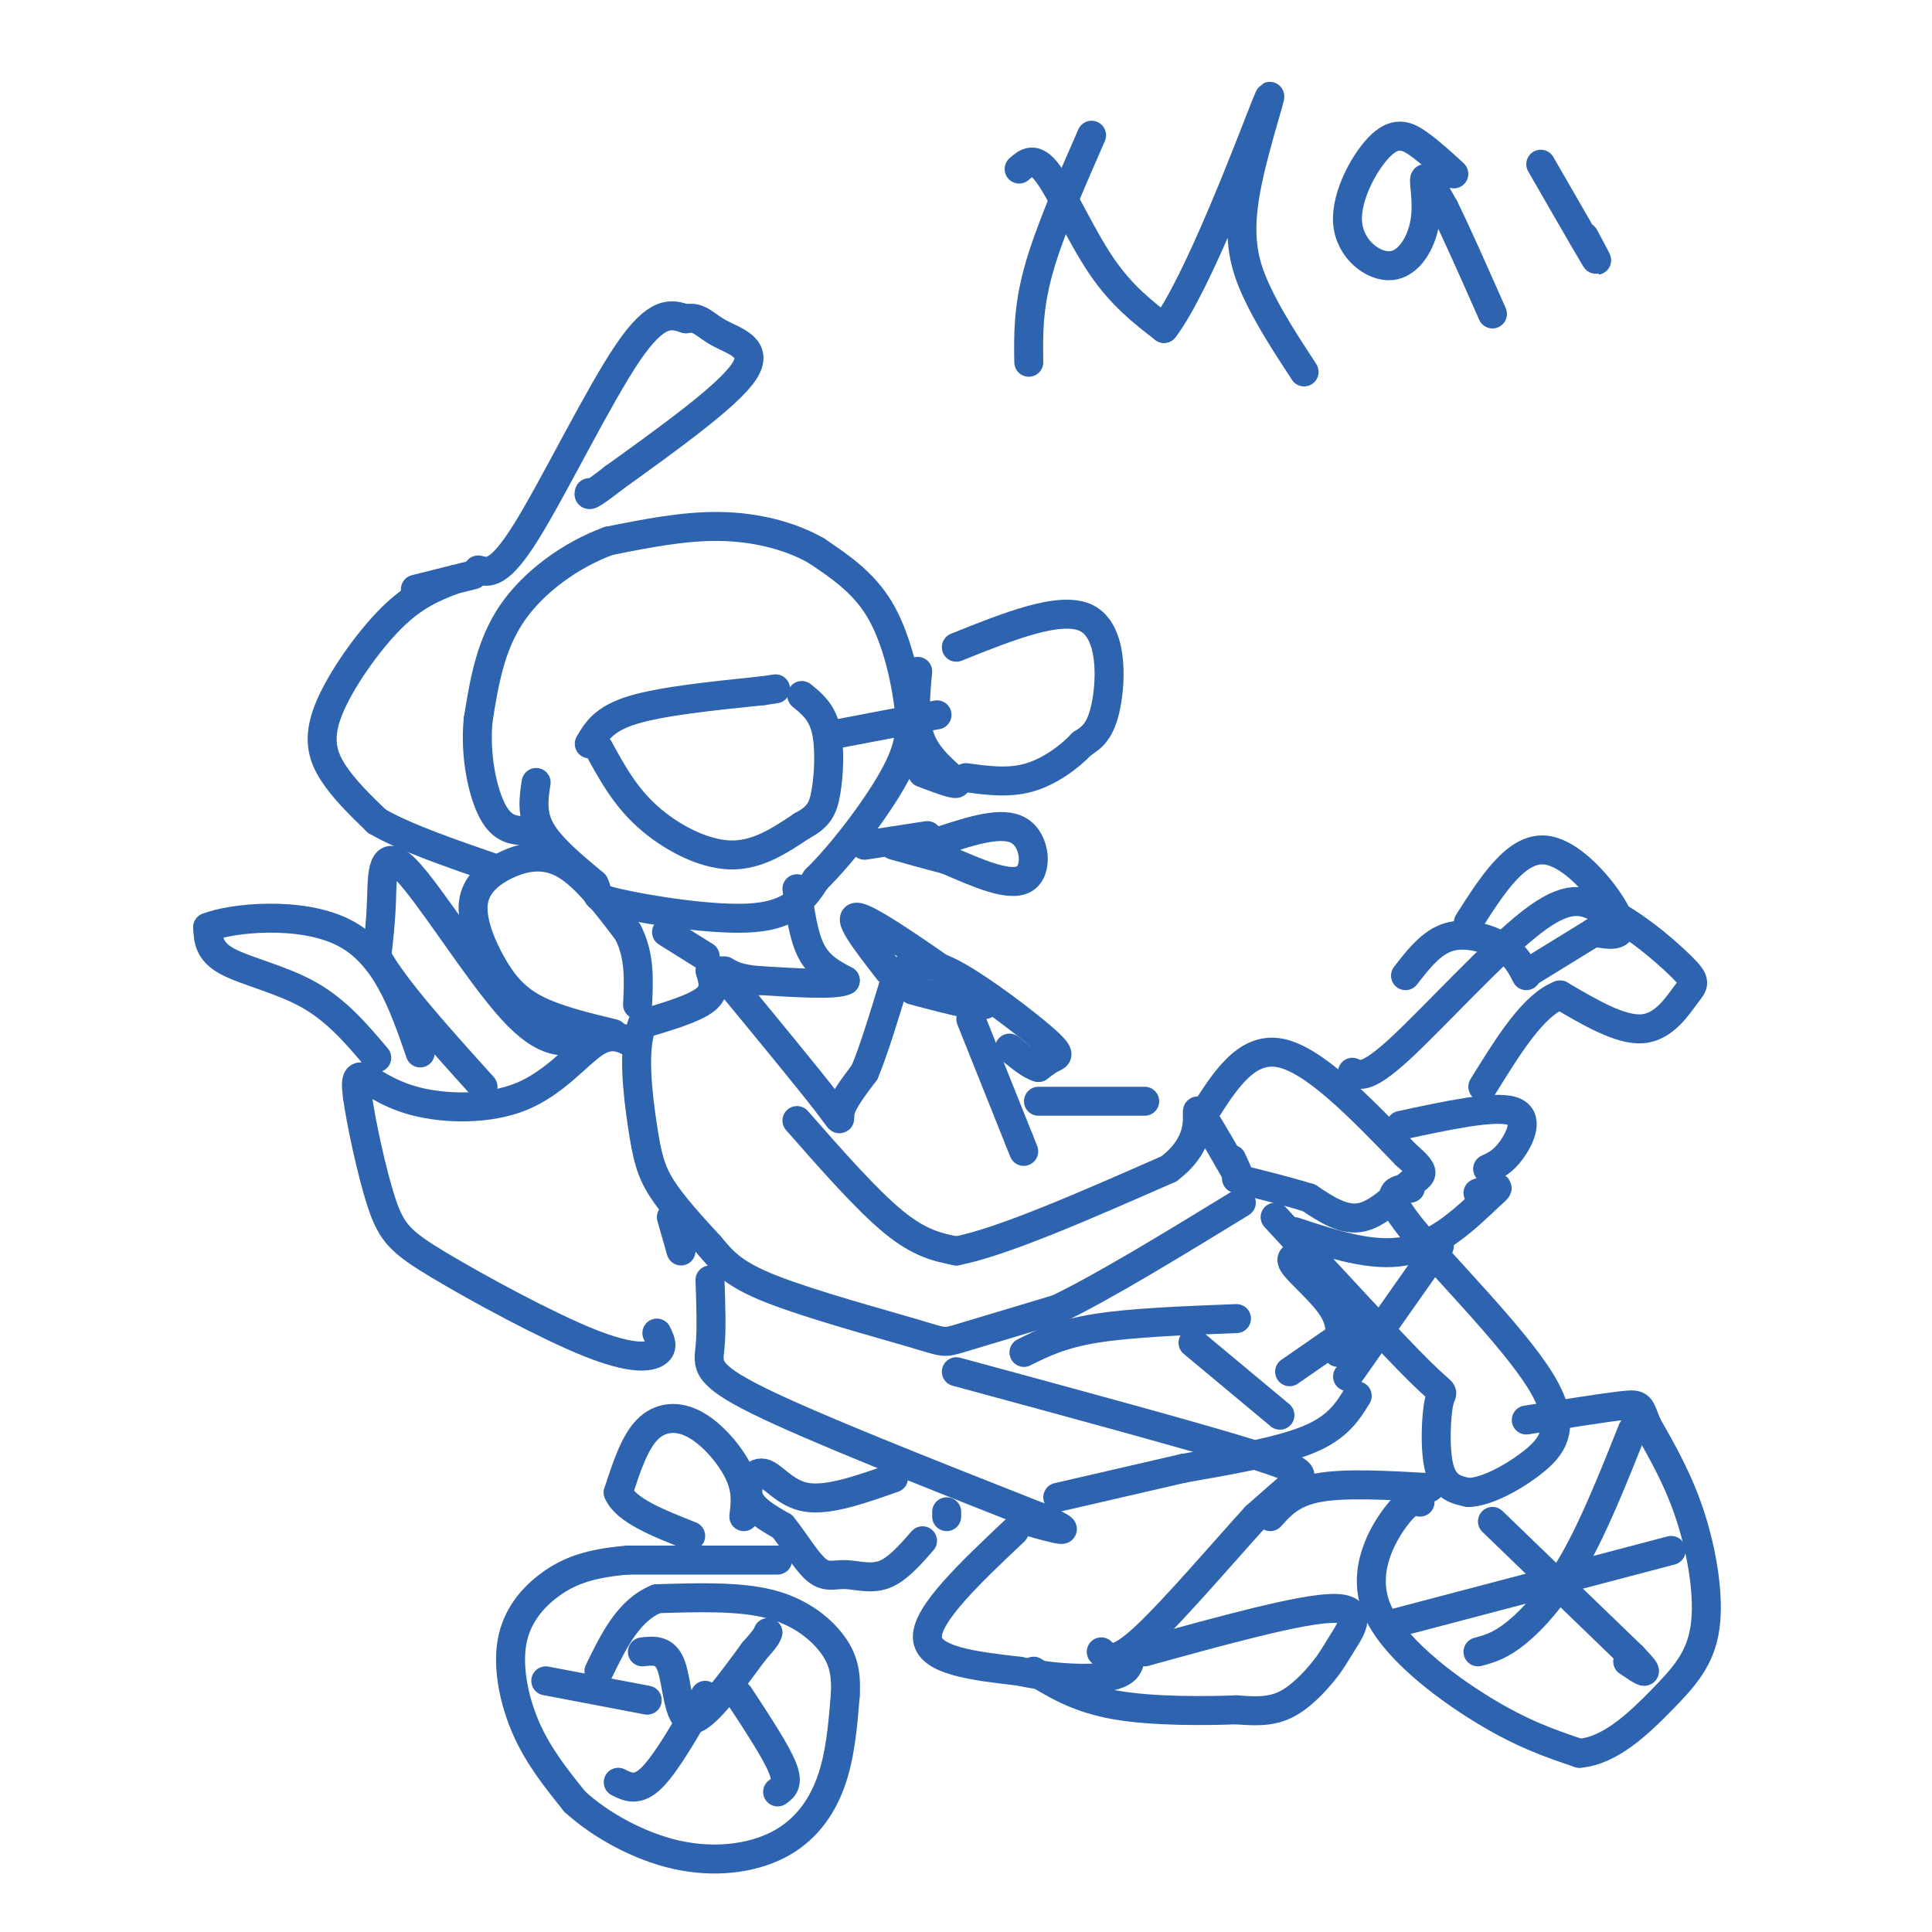 <svg viewBox='0 0 400 400' version='1.1' xmlns='http://www.w3.org/2000/svg' xmlns:xlink='http://www.w3.org/1999/xlink'><g fill='none' stroke='rgb(45,99,175)' stroke-width='6' stroke-linecap='round' stroke-linejoin='round'><path d='M111,162c-0.500,3.250 -1.000,6.500 1,10c2.000,3.500 6.500,7.250 11,11'/><path d='M123,183c1.321,2.333 -0.875,2.667 5,4c5.875,1.333 19.821,3.667 28,3c8.179,-0.667 10.589,-4.333 13,-8'/><path d='M169,182c5.399,-5.289 12.396,-14.510 16,-21c3.604,-6.490 3.817,-10.247 3,-16c-0.817,-5.753 -2.662,-13.501 -6,-19c-3.338,-5.499 -8.169,-8.750 -13,-12'/><path d='M169,114c-5.444,-3.111 -12.556,-4.889 -20,-5c-7.444,-0.111 -15.222,1.444 -23,3'/><path d='M126,112c-7.711,2.822 -15.489,8.378 -20,15c-4.511,6.622 -5.756,14.311 -7,22'/><path d='M99,149c-0.733,7.467 0.933,15.133 3,19c2.067,3.867 4.533,3.933 7,4'/><path d='M109,172c2.000,1.167 3.500,2.083 5,3'/><path d='M122,154c1.500,-2.583 3.000,-5.167 9,-7c6.000,-1.833 16.500,-2.917 27,-4'/><path d='M158,143c4.500,-0.667 2.250,-0.333 0,0'/><path d='M124,155c2.667,4.889 5.333,9.778 10,14c4.667,4.222 11.333,7.778 17,8c5.667,0.222 10.333,-2.889 15,-6'/><path d='M166,171c3.393,-1.821 4.375,-3.375 5,-7c0.625,-3.625 0.893,-9.321 0,-13c-0.893,-3.679 -2.946,-5.339 -5,-7'/><path d='M173,152c0.000,0.000 21.000,-4.000 21,-4'/><path d='M190,139c-0.511,5.400 -1.022,10.800 1,15c2.022,4.200 6.578,7.200 7,8c0.422,0.800 -3.289,-0.600 -7,-2'/><path d='M198,134c10.844,-4.356 21.689,-8.711 27,-6c5.311,2.711 5.089,12.489 4,18c-1.089,5.511 -3.044,6.756 -5,8'/><path d='M224,154c-2.644,2.800 -6.756,5.800 -11,7c-4.244,1.200 -8.622,0.600 -13,0'/><path d='M179,175c0.000,0.000 13.000,-2.000 13,-2'/><path d='M195,174c6.289,-2.044 12.578,-4.089 16,-2c3.422,2.089 3.978,8.311 1,10c-2.978,1.689 -9.489,-1.156 -16,-4'/><path d='M196,178c-4.500,-1.167 -7.750,-2.083 -11,-3'/><path d='M138,193c0.000,0.000 8.000,5.000 8,5'/><path d='M147,201c0.667,2.083 1.333,4.167 -1,6c-2.333,1.833 -7.667,3.417 -13,5'/><path d='M133,212c-2.131,4.893 -0.958,14.625 0,21c0.958,6.375 1.702,9.393 4,13c2.298,3.607 6.149,7.804 10,12'/><path d='M147,258c2.829,3.384 4.903,5.845 13,9c8.097,3.155 22.219,7.003 29,9c6.781,1.997 6.223,2.142 10,1c3.777,-1.142 11.888,-3.571 20,-6'/><path d='M219,271c9.667,-4.667 23.833,-13.333 38,-22'/><path d='M165,232c7.250,8.250 14.500,16.500 20,21c5.500,4.500 9.250,5.250 13,6'/><path d='M198,259c9.500,-1.833 26.750,-9.417 44,-17'/><path d='M242,242c7.822,-5.889 5.378,-12.111 6,-12c0.622,0.111 4.311,6.556 8,13'/><path d='M256,243c1.167,1.667 0.083,-0.667 -1,-3'/><path d='M249,231c4.500,-7.167 9.000,-14.333 16,-13c7.000,1.333 16.500,11.167 26,21'/><path d='M291,239c4.714,4.143 3.500,4.000 1,6c-2.500,2.000 -6.286,6.143 -10,7c-3.714,0.857 -7.357,-1.571 -11,-4'/><path d='M271,248c-4.333,-1.333 -9.667,-2.667 -15,-4'/><path d='M165,184c0.667,4.917 1.333,9.833 3,13c1.667,3.167 4.333,4.583 7,6'/><path d='M175,203c-1.833,1.000 -9.917,0.500 -18,0'/><path d='M157,203c-4.167,-0.333 -5.583,-1.167 -7,-2'/><path d='M149,201c9.067,11.000 18.133,22.000 22,27c3.867,5.000 2.533,4.000 3,2c0.467,-2.000 2.733,-5.000 5,-8'/><path d='M179,222c1.833,-4.333 3.917,-11.167 6,-18'/><path d='M184,201c-4.667,-6.000 -9.333,-12.000 -6,-11c3.333,1.000 14.667,9.000 26,17'/><path d='M204,207c1.833,2.500 -6.583,0.250 -15,-2'/><path d='M188,200c2.268,-0.518 4.536,-1.036 10,2c5.464,3.036 14.125,9.625 18,13c3.875,3.375 2.964,3.536 2,4c-0.964,0.464 -1.982,1.232 -3,2'/><path d='M215,221c-1.500,-0.333 -3.750,-2.167 -6,-4'/><path d='M201,211c0.000,0.000 10.000,25.000 10,25'/><path d='M211,236c1.667,4.167 0.833,2.083 0,0'/><path d='M139,252c0.000,0.000 2.000,7.000 2,7'/><path d='M268,255c8.083,2.667 16.167,5.333 23,4c6.833,-1.333 12.417,-6.667 18,-12'/><path d='M309,247c2.500,-2.000 -0.250,-1.000 -3,0'/><path d='M290,233c9.600,-2.067 19.200,-4.133 23,-3c3.800,1.133 1.800,5.467 0,8c-1.800,2.533 -3.400,3.267 -5,4'/><path d='M280,222c1.533,0.711 3.067,1.422 10,-5c6.933,-6.422 19.267,-19.978 27,-26c7.733,-6.022 10.867,-4.511 14,-3'/><path d='M331,188c5.866,2.024 13.531,8.584 17,12c3.469,3.416 2.742,3.689 1,6c-1.742,2.311 -4.498,6.660 -9,7c-4.502,0.340 -10.751,-3.330 -17,-7'/><path d='M323,206c-5.500,2.000 -10.750,10.500 -16,19'/><path d='M215,228c0.000,0.000 22.000,0.000 22,0'/><path d='M291,202c2.689,-3.467 5.378,-6.933 9,-8c3.622,-1.067 8.178,0.267 11,2c2.822,1.733 3.911,3.867 5,6'/><path d='M304,191c4.978,-7.822 9.956,-15.644 16,-15c6.044,0.644 13.156,9.756 15,14c1.844,4.244 -1.578,3.622 -5,3'/><path d='M330,193c-3.000,1.833 -8.000,4.917 -13,8'/><path d='M270,260c-1.711,0.044 -3.422,0.089 -2,2c1.422,1.911 5.978,5.689 8,9c2.022,3.311 1.511,6.156 1,9'/><path d='M281,289c-2.000,3.250 -4.000,6.500 -10,9c-6.000,2.500 -16.000,4.250 -26,6'/><path d='M245,304c-8.667,2.000 -17.333,4.000 -26,6'/><path d='M196,314c0.000,0.000 0.000,-1.000 0,-1'/><path d='M147,265c0.178,5.222 0.356,10.444 0,14c-0.356,3.556 -1.244,5.444 10,11c11.244,5.556 34.622,14.778 58,24'/><path d='M215,314c9.333,4.167 3.667,2.583 -2,1'/><path d='M198,284c24.578,6.667 49.156,13.333 61,17c11.844,3.667 10.956,4.333 9,6c-1.956,1.667 -4.978,4.333 -8,7'/><path d='M260,314c-5.956,6.511 -16.844,19.289 -23,25c-6.156,5.711 -7.578,4.356 -9,3'/><path d='M210,317c-9.083,8.583 -18.167,17.167 -18,22c0.167,4.833 9.583,5.917 19,7'/><path d='M211,346c7.000,1.533 15.000,1.867 19,1c4.000,-0.867 4.000,-2.933 4,-5'/><path d='M237,342c16.183,-4.469 32.367,-8.938 39,-9c6.633,-0.062 3.716,4.282 2,7c-1.716,2.718 -2.231,3.809 -4,6c-1.769,2.191 -4.791,5.483 -8,7c-3.209,1.517 -6.604,1.258 -10,1'/><path d='M256,354c-6.356,0.244 -17.244,0.356 -25,-1c-7.756,-1.356 -12.378,-4.178 -17,-7'/><path d='M185,306c-6.720,2.369 -13.440,4.738 -18,4c-4.560,-0.738 -6.958,-4.583 -9,-5c-2.042,-0.417 -3.726,2.595 -3,5c0.726,2.405 3.863,4.202 7,6'/><path d='M162,316c2.407,2.928 4.923,7.249 7,9c2.077,1.751 3.713,0.933 6,1c2.287,0.067 5.225,1.019 8,0c2.775,-1.019 5.388,-4.010 8,-7'/><path d='M161,323c0.000,0.000 -31.000,0.000 -31,0'/><path d='M130,323c-7.919,0.644 -12.215,2.255 -16,5c-3.785,2.745 -7.057,6.624 -8,12c-0.943,5.376 0.445,12.250 3,18c2.555,5.750 6.278,10.375 10,15'/><path d='M119,373c5.196,4.783 13.187,9.241 21,11c7.813,1.759 15.450,0.820 21,-2c5.550,-2.820 9.014,-7.520 11,-13c1.986,-5.480 2.493,-11.740 3,-18'/><path d='M175,351c0.286,-4.810 -0.500,-7.833 -3,-11c-2.500,-3.167 -6.714,-6.476 -13,-8c-6.286,-1.524 -14.643,-1.262 -23,-1'/><path d='M136,331c-5.833,2.333 -8.917,8.667 -12,15'/><path d='M133,342c2.378,-0.267 4.756,-0.533 6,3c1.244,3.533 1.356,10.867 4,11c2.644,0.133 7.822,-6.933 13,-14'/><path d='M156,342c2.667,-3.000 2.833,-3.500 3,-4'/><path d='M153,351c3.833,5.833 7.667,11.667 9,15c1.333,3.333 0.167,4.167 -1,5'/><path d='M146,351c-4.000,7.000 -8.000,14.000 -11,17c-3.000,3.000 -5.000,2.000 -7,1'/><path d='M134,352c0.000,0.000 -21.000,-4.000 -21,-4'/><path d='M154,314c0.333,-2.720 0.667,-5.440 -1,-9c-1.667,-3.560 -5.333,-7.958 -9,-10c-3.667,-2.042 -7.333,-1.726 -10,1c-2.667,2.726 -4.333,7.863 -6,13'/><path d='M128,309c1.500,3.667 8.250,6.333 15,9'/><path d='M298,258c0.000,0.000 -19.000,27.000 -19,27'/><path d='M264,252c12.190,13.232 24.381,26.464 30,32c5.619,5.536 4.667,3.375 4,6c-0.667,2.625 -1.048,10.036 0,14c1.048,3.964 3.524,4.482 6,5'/><path d='M304,309c3.321,-0.040 8.622,-2.640 13,-6c4.378,-3.360 7.833,-7.482 2,-17c-5.833,-9.518 -20.952,-24.434 -27,-32c-6.048,-7.566 -3.024,-7.783 0,-8'/><path d='M294,311c-1.125,-0.310 -2.250,-0.619 -5,3c-2.750,3.619 -7.125,11.167 -4,19c3.125,7.833 13.750,15.952 22,21c8.250,5.048 14.125,7.024 20,9'/><path d='M327,363c6.380,-0.496 12.329,-6.236 17,-11c4.671,-4.764 8.065,-8.552 9,-15c0.935,-6.448 -0.590,-15.557 -3,-23c-2.410,-7.443 -5.705,-13.222 -9,-19'/><path d='M341,295c-1.622,-3.978 -1.178,-4.422 -5,-4c-3.822,0.422 -11.911,1.711 -20,3'/><path d='M309,315c0.000,0.000 29.000,28.000 29,28'/><path d='M338,343c4.667,4.833 1.833,2.917 -1,1'/><path d='M338,296c-3.911,9.822 -7.822,19.644 -12,27c-4.178,7.356 -8.622,12.244 -12,15c-3.378,2.756 -5.689,3.378 -8,4'/><path d='M289,336c0.000,0.000 57.000,-15.000 57,-15'/><path d='M296,308c-8.750,-0.500 -17.500,-1.000 -23,0c-5.500,1.000 -7.750,3.500 -10,6'/><path d='M212,280c3.833,-1.917 7.667,-3.833 15,-5c7.333,-1.167 18.167,-1.583 29,-2'/><path d='M247,278c0.000,0.000 18.000,15.000 18,15'/><path d='M267,284c0.000,0.000 13.000,-9.000 13,-9'/><path d='M94,120c-4.048,1.560 -8.095,3.119 -13,8c-4.905,4.881 -10.667,13.083 -13,19c-2.333,5.917 -1.238,9.548 1,13c2.238,3.452 5.619,6.726 9,10'/><path d='M78,170c5.667,3.333 15.333,6.667 25,10'/><path d='M86,122c0.000,0.000 12.000,-3.000 12,-3'/><path d='M99,118c2.156,0.578 4.311,1.156 10,-8c5.689,-9.156 14.911,-28.044 21,-37c6.089,-8.956 9.044,-7.978 12,-7'/><path d='M142,66c2.821,-0.619 3.875,1.333 7,3c3.125,1.667 8.321,3.048 5,8c-3.321,4.952 -15.161,13.476 -27,22'/><path d='M127,99c-5.333,4.167 -5.167,3.583 -5,3'/><path d='M131,216c-2.263,-1.169 -4.526,-2.338 -8,0c-3.474,2.338 -8.158,8.183 -15,11c-6.842,2.817 -15.842,2.604 -22,1c-6.158,-1.604 -9.474,-4.601 -11,-5c-1.526,-0.399 -1.263,1.801 -1,4'/><path d='M74,227c0.693,5.061 2.926,15.712 5,22c2.074,6.288 3.989,8.211 12,13c8.011,4.789 22.118,12.443 31,16c8.882,3.557 12.538,3.016 14,2c1.462,-1.016 0.731,-2.508 0,-4'/><path d='M78,219c-4.111,-4.867 -8.222,-9.733 -14,-13c-5.778,-3.267 -13.222,-4.933 -17,-7c-3.778,-2.067 -3.889,-4.533 -4,-7'/><path d='M43,192c4.889,-1.978 19.111,-3.422 28,1c8.889,4.422 12.444,14.711 16,25'/><path d='M121,215c-3.994,0.851 -7.988,1.702 -15,-6c-7.012,-7.702 -17.042,-23.958 -22,-29c-4.958,-5.042 -4.845,1.131 -5,6c-0.155,4.869 -0.577,8.435 -1,12'/><path d='M78,198c3.500,6.500 12.750,16.750 22,27'/><path d='M127,214c-5.901,-1.429 -11.803,-2.859 -16,-5c-4.197,-2.141 -6.691,-4.994 -9,-9c-2.309,-4.006 -4.433,-9.167 -4,-13c0.433,-3.833 3.424,-6.340 7,-8c3.576,-1.660 7.736,-2.474 12,0c4.264,2.474 8.632,8.237 13,14'/><path d='M130,193c2.500,4.833 2.250,9.917 2,15'/><path d='M226,28c-4.417,10.083 -8.833,20.167 -11,28c-2.167,7.833 -2.083,13.417 -2,19'/><path d='M211,35c1.600,-1.400 3.200,-2.800 6,1c2.800,3.800 6.800,12.800 11,19c4.200,6.200 8.600,9.600 13,13'/><path d='M241,68c7.010,-9.156 18.033,-38.547 21,-46c2.967,-7.453 -2.124,7.032 -4,17c-1.876,9.968 -0.536,15.419 2,21c2.536,5.581 6.268,11.290 10,17'/><path d='M301,36c-2.322,-2.137 -4.645,-4.275 -7,-6c-2.355,-1.725 -4.743,-3.039 -8,0c-3.257,3.039 -7.384,10.430 -7,16c0.384,5.570 5.278,9.318 9,9c3.722,-0.318 6.271,-4.701 7,-9c0.729,-4.299 -0.363,-8.514 0,-9c0.363,-0.486 2.182,2.757 4,6'/><path d='M299,43c2.333,4.667 6.167,13.333 10,22'/><path d='M319,34c4.750,8.250 9.500,16.500 11,19c1.500,2.500 -0.250,-0.750 -2,-4'/></g>
</svg>